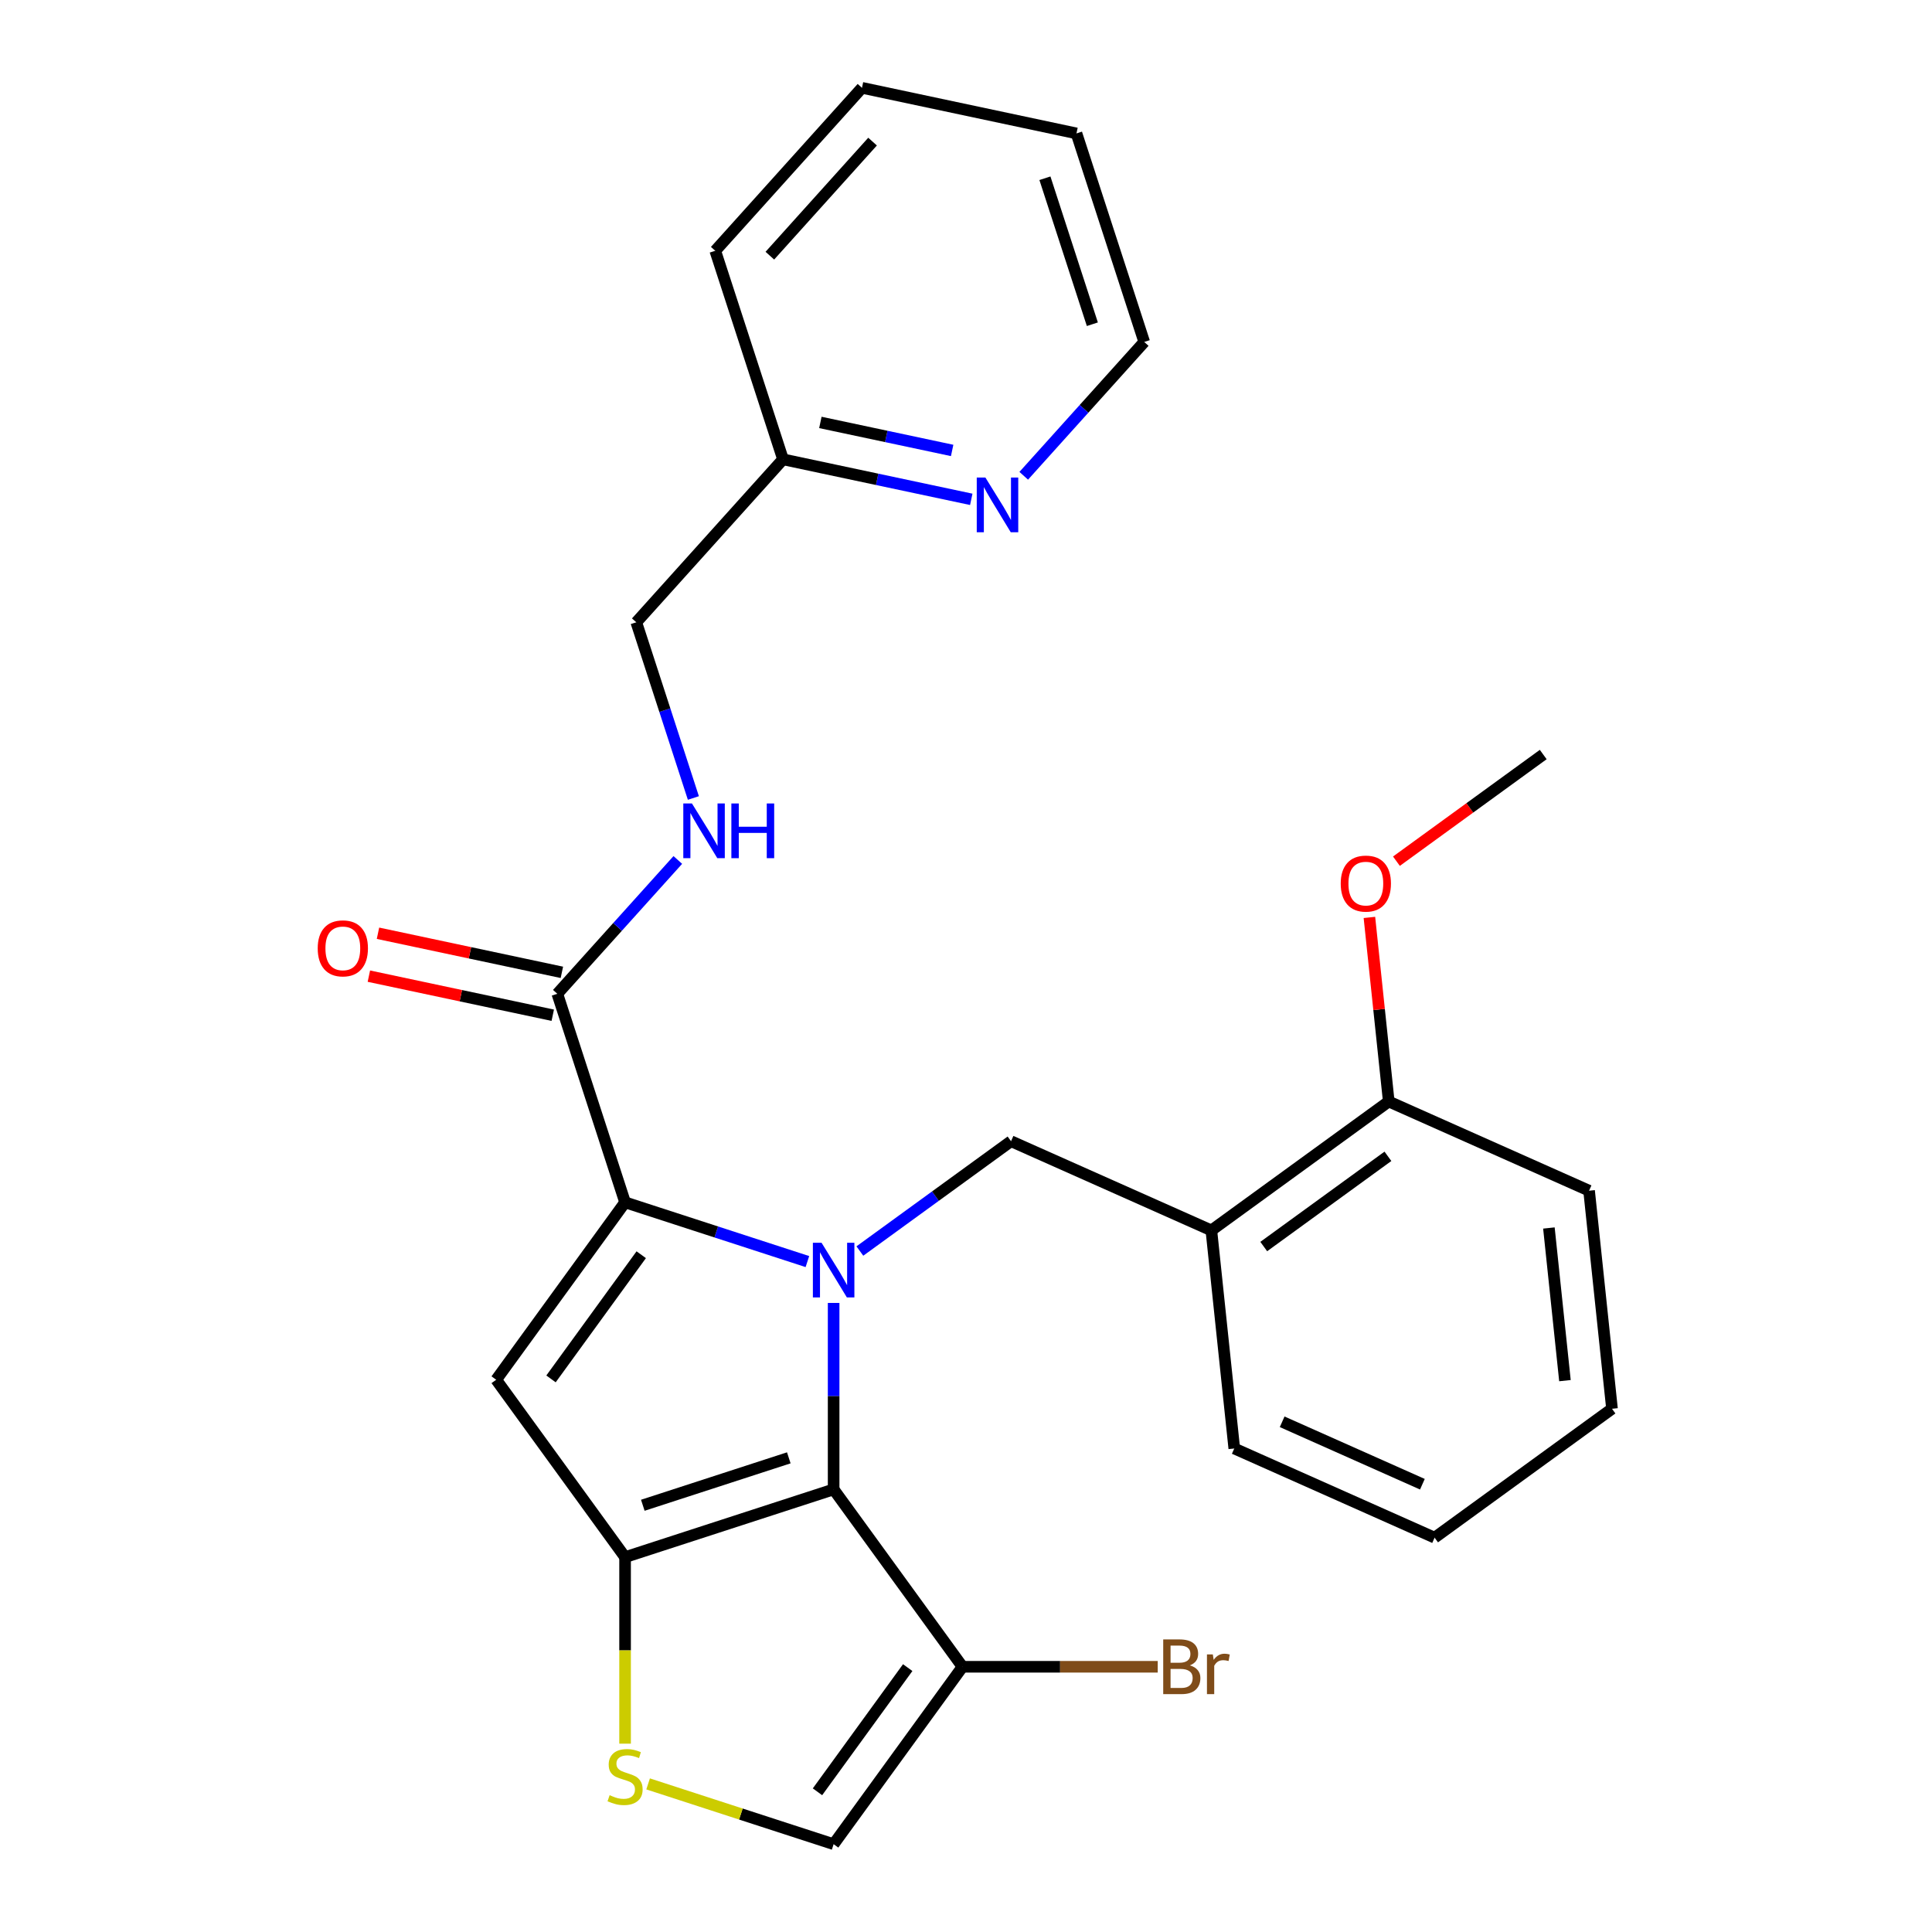 <?xml version='1.0' encoding='iso-8859-1'?>
<svg version='1.1' baseProfile='full'
              xmlns='http://www.w3.org/2000/svg'
                      xmlns:rdkit='http://www.rdkit.org/xml'
                      xmlns:xlink='http://www.w3.org/1999/xlink'
                  xml:space='preserve'
width='1000px' height='1000px' viewBox='0 0 1000 1000'>
<!-- END OF HEADER -->
<rect style='opacity:1.0;fill:#FFFFFF;stroke:none' width='1000' height='1000' x='0' y='0'> </rect>
<path class='bond-0' d='M 557.179,69.052 L 592.252,176.997' style='fill:none;fill-rule:evenodd;stroke:#000000;stroke-width:6px;stroke-linecap:butt;stroke-linejoin:miter;stroke-opacity:1' />
<path class='bond-0' d='M 540.851,92.259 L 565.402,167.82' style='fill:none;fill-rule:evenodd;stroke:#000000;stroke-width:6px;stroke-linecap:butt;stroke-linejoin:miter;stroke-opacity:1' />
<path class='bond-1' d='M 557.179,69.052 L 446.159,45.455' style='fill:none;fill-rule:evenodd;stroke:#000000;stroke-width:6px;stroke-linecap:butt;stroke-linejoin:miter;stroke-opacity:1' />
<path class='bond-2' d='M 288.468,514.383 L 319.652,479.749' style='fill:none;fill-rule:evenodd;stroke:#000000;stroke-width:6px;stroke-linecap:butt;stroke-linejoin:miter;stroke-opacity:1' />
<path class='bond-2' d='M 319.652,479.749 L 350.837,445.115' style='fill:none;fill-rule:evenodd;stroke:#0000FF;stroke-width:6px;stroke-linecap:butt;stroke-linejoin:miter;stroke-opacity:1' />
<path class='bond-3' d='M 290.828,503.281 L 243.237,493.165' style='fill:none;fill-rule:evenodd;stroke:#000000;stroke-width:6px;stroke-linecap:butt;stroke-linejoin:miter;stroke-opacity:1' />
<path class='bond-3' d='M 243.237,493.165 L 195.646,483.049' style='fill:none;fill-rule:evenodd;stroke:#FF0000;stroke-width:6px;stroke-linecap:butt;stroke-linejoin:miter;stroke-opacity:1' />
<path class='bond-3' d='M 286.108,525.485 L 238.518,515.369' style='fill:none;fill-rule:evenodd;stroke:#000000;stroke-width:6px;stroke-linecap:butt;stroke-linejoin:miter;stroke-opacity:1' />
<path class='bond-3' d='M 238.518,515.369 L 190.927,505.253' style='fill:none;fill-rule:evenodd;stroke:#FF0000;stroke-width:6px;stroke-linecap:butt;stroke-linejoin:miter;stroke-opacity:1' />
<path class='bond-4' d='M 288.468,514.383 L 323.541,622.327' style='fill:none;fill-rule:evenodd;stroke:#000000;stroke-width:6px;stroke-linecap:butt;stroke-linejoin:miter;stroke-opacity:1' />
<path class='bond-5' d='M 358.891,413.039 L 344.116,367.565' style='fill:none;fill-rule:evenodd;stroke:#0000FF;stroke-width:6px;stroke-linecap:butt;stroke-linejoin:miter;stroke-opacity:1' />
<path class='bond-5' d='M 344.116,367.565 L 329.341,322.092' style='fill:none;fill-rule:evenodd;stroke:#000000;stroke-width:6px;stroke-linecap:butt;stroke-linejoin:miter;stroke-opacity:1' />
<path class='bond-6' d='M 592.252,176.997 L 561.068,211.63' style='fill:none;fill-rule:evenodd;stroke:#000000;stroke-width:6px;stroke-linecap:butt;stroke-linejoin:miter;stroke-opacity:1' />
<path class='bond-6' d='M 561.068,211.63 L 529.883,246.264' style='fill:none;fill-rule:evenodd;stroke:#0000FF;stroke-width:6px;stroke-linecap:butt;stroke-linejoin:miter;stroke-opacity:1' />
<path class='bond-7' d='M 431.486,674.398 L 431.486,722.649' style='fill:none;fill-rule:evenodd;stroke:#0000FF;stroke-width:6px;stroke-linecap:butt;stroke-linejoin:miter;stroke-opacity:1' />
<path class='bond-7' d='M 431.486,722.649 L 431.486,770.9' style='fill:none;fill-rule:evenodd;stroke:#000000;stroke-width:6px;stroke-linecap:butt;stroke-linejoin:miter;stroke-opacity:1' />
<path class='bond-8' d='M 417.908,652.989 L 370.725,637.658' style='fill:none;fill-rule:evenodd;stroke:#0000FF;stroke-width:6px;stroke-linecap:butt;stroke-linejoin:miter;stroke-opacity:1' />
<path class='bond-8' d='M 370.725,637.658 L 323.541,622.327' style='fill:none;fill-rule:evenodd;stroke:#000000;stroke-width:6px;stroke-linecap:butt;stroke-linejoin:miter;stroke-opacity:1' />
<path class='bond-9' d='M 445.063,647.536 L 484.186,619.111' style='fill:none;fill-rule:evenodd;stroke:#0000FF;stroke-width:6px;stroke-linecap:butt;stroke-linejoin:miter;stroke-opacity:1' />
<path class='bond-9' d='M 484.186,619.111 L 523.309,590.687' style='fill:none;fill-rule:evenodd;stroke:#000000;stroke-width:6px;stroke-linecap:butt;stroke-linejoin:miter;stroke-opacity:1' />
<path class='bond-10' d='M 256.828,714.15 L 323.541,805.973' style='fill:none;fill-rule:evenodd;stroke:#000000;stroke-width:6px;stroke-linecap:butt;stroke-linejoin:miter;stroke-opacity:1' />
<path class='bond-11' d='M 256.828,714.15 L 323.541,622.327' style='fill:none;fill-rule:evenodd;stroke:#000000;stroke-width:6px;stroke-linecap:butt;stroke-linejoin:miter;stroke-opacity:1' />
<path class='bond-11' d='M 285.2,713.719 L 331.899,649.443' style='fill:none;fill-rule:evenodd;stroke:#000000;stroke-width:6px;stroke-linecap:butt;stroke-linejoin:miter;stroke-opacity:1' />
<path class='bond-12' d='M 323.541,805.973 L 431.486,770.9' style='fill:none;fill-rule:evenodd;stroke:#000000;stroke-width:6px;stroke-linecap:butt;stroke-linejoin:miter;stroke-opacity:1' />
<path class='bond-12' d='M 332.718,779.123 L 408.279,754.572' style='fill:none;fill-rule:evenodd;stroke:#000000;stroke-width:6px;stroke-linecap:butt;stroke-linejoin:miter;stroke-opacity:1' />
<path class='bond-13' d='M 323.541,805.973 L 323.541,854.244' style='fill:none;fill-rule:evenodd;stroke:#000000;stroke-width:6px;stroke-linecap:butt;stroke-linejoin:miter;stroke-opacity:1' />
<path class='bond-13' d='M 323.541,854.244 L 323.541,902.515' style='fill:none;fill-rule:evenodd;stroke:#CCCC00;stroke-width:6px;stroke-linecap:butt;stroke-linejoin:miter;stroke-opacity:1' />
<path class='bond-14' d='M 431.486,770.9 L 498.199,862.723' style='fill:none;fill-rule:evenodd;stroke:#000000;stroke-width:6px;stroke-linecap:butt;stroke-linejoin:miter;stroke-opacity:1' />
<path class='bond-15' d='M 498.199,862.723 L 431.486,954.545' style='fill:none;fill-rule:evenodd;stroke:#000000;stroke-width:6px;stroke-linecap:butt;stroke-linejoin:miter;stroke-opacity:1' />
<path class='bond-15' d='M 469.827,863.153 L 423.128,927.429' style='fill:none;fill-rule:evenodd;stroke:#000000;stroke-width:6px;stroke-linecap:butt;stroke-linejoin:miter;stroke-opacity:1' />
<path class='bond-16' d='M 498.199,862.723 L 548.72,862.723' style='fill:none;fill-rule:evenodd;stroke:#000000;stroke-width:6px;stroke-linecap:butt;stroke-linejoin:miter;stroke-opacity:1' />
<path class='bond-16' d='M 548.72,862.723 L 599.241,862.723' style='fill:none;fill-rule:evenodd;stroke:#7F4C19;stroke-width:6px;stroke-linecap:butt;stroke-linejoin:miter;stroke-opacity:1' />
<path class='bond-17' d='M 431.486,954.545 L 383.472,938.945' style='fill:none;fill-rule:evenodd;stroke:#000000;stroke-width:6px;stroke-linecap:butt;stroke-linejoin:miter;stroke-opacity:1' />
<path class='bond-17' d='M 383.472,938.945 L 335.459,923.344' style='fill:none;fill-rule:evenodd;stroke:#CCCC00;stroke-width:6px;stroke-linecap:butt;stroke-linejoin:miter;stroke-opacity:1' />
<path class='bond-18' d='M 822.505,616.302 L 834.369,729.18' style='fill:none;fill-rule:evenodd;stroke:#000000;stroke-width:6px;stroke-linecap:butt;stroke-linejoin:miter;stroke-opacity:1' />
<path class='bond-18' d='M 801.709,635.607 L 810.014,714.621' style='fill:none;fill-rule:evenodd;stroke:#000000;stroke-width:6px;stroke-linecap:butt;stroke-linejoin:miter;stroke-opacity:1' />
<path class='bond-19' d='M 822.505,616.302 L 718.818,570.138' style='fill:none;fill-rule:evenodd;stroke:#000000;stroke-width:6px;stroke-linecap:butt;stroke-linejoin:miter;stroke-opacity:1' />
<path class='bond-20' d='M 523.309,590.687 L 626.995,636.851' style='fill:none;fill-rule:evenodd;stroke:#000000;stroke-width:6px;stroke-linecap:butt;stroke-linejoin:miter;stroke-opacity:1' />
<path class='bond-21' d='M 834.369,729.18 L 742.546,795.893' style='fill:none;fill-rule:evenodd;stroke:#000000;stroke-width:6px;stroke-linecap:butt;stroke-linejoin:miter;stroke-opacity:1' />
<path class='bond-22' d='M 742.546,795.893 L 638.859,749.729' style='fill:none;fill-rule:evenodd;stroke:#000000;stroke-width:6px;stroke-linecap:butt;stroke-linejoin:miter;stroke-opacity:1' />
<path class='bond-22' d='M 736.226,768.231 L 663.645,735.916' style='fill:none;fill-rule:evenodd;stroke:#000000;stroke-width:6px;stroke-linecap:butt;stroke-linejoin:miter;stroke-opacity:1' />
<path class='bond-23' d='M 638.859,749.729 L 626.995,636.851' style='fill:none;fill-rule:evenodd;stroke:#000000;stroke-width:6px;stroke-linecap:butt;stroke-linejoin:miter;stroke-opacity:1' />
<path class='bond-24' d='M 626.995,636.851 L 718.818,570.138' style='fill:none;fill-rule:evenodd;stroke:#000000;stroke-width:6px;stroke-linecap:butt;stroke-linejoin:miter;stroke-opacity:1' />
<path class='bond-24' d='M 654.112,645.209 L 718.388,598.51' style='fill:none;fill-rule:evenodd;stroke:#000000;stroke-width:6px;stroke-linecap:butt;stroke-linejoin:miter;stroke-opacity:1' />
<path class='bond-25' d='M 718.818,570.138 L 713.811,522.498' style='fill:none;fill-rule:evenodd;stroke:#000000;stroke-width:6px;stroke-linecap:butt;stroke-linejoin:miter;stroke-opacity:1' />
<path class='bond-25' d='M 713.811,522.498 L 708.804,474.858' style='fill:none;fill-rule:evenodd;stroke:#FF0000;stroke-width:6px;stroke-linecap:butt;stroke-linejoin:miter;stroke-opacity:1' />
<path class='bond-26' d='M 722.792,445.754 L 760.785,418.15' style='fill:none;fill-rule:evenodd;stroke:#FF0000;stroke-width:6px;stroke-linecap:butt;stroke-linejoin:miter;stroke-opacity:1' />
<path class='bond-26' d='M 760.785,418.15 L 798.777,390.547' style='fill:none;fill-rule:evenodd;stroke:#000000;stroke-width:6px;stroke-linecap:butt;stroke-linejoin:miter;stroke-opacity:1' />
<path class='bond-27' d='M 502.728,258.457 L 454.008,248.101' style='fill:none;fill-rule:evenodd;stroke:#0000FF;stroke-width:6px;stroke-linecap:butt;stroke-linejoin:miter;stroke-opacity:1' />
<path class='bond-27' d='M 454.008,248.101 L 405.287,237.745' style='fill:none;fill-rule:evenodd;stroke:#000000;stroke-width:6px;stroke-linecap:butt;stroke-linejoin:miter;stroke-opacity:1' />
<path class='bond-27' d='M 492.832,233.147 L 458.727,225.897' style='fill:none;fill-rule:evenodd;stroke:#0000FF;stroke-width:6px;stroke-linecap:butt;stroke-linejoin:miter;stroke-opacity:1' />
<path class='bond-27' d='M 458.727,225.897 L 424.623,218.648' style='fill:none;fill-rule:evenodd;stroke:#000000;stroke-width:6px;stroke-linecap:butt;stroke-linejoin:miter;stroke-opacity:1' />
<path class='bond-28' d='M 405.287,237.745 L 370.214,129.801' style='fill:none;fill-rule:evenodd;stroke:#000000;stroke-width:6px;stroke-linecap:butt;stroke-linejoin:miter;stroke-opacity:1' />
<path class='bond-29' d='M 405.287,237.745 L 329.341,322.092' style='fill:none;fill-rule:evenodd;stroke:#000000;stroke-width:6px;stroke-linecap:butt;stroke-linejoin:miter;stroke-opacity:1' />
<path class='bond-30' d='M 370.214,129.801 L 446.159,45.455' style='fill:none;fill-rule:evenodd;stroke:#000000;stroke-width:6px;stroke-linecap:butt;stroke-linejoin:miter;stroke-opacity:1' />
<path class='bond-30' d='M 398.475,132.338 L 451.637,73.296' style='fill:none;fill-rule:evenodd;stroke:#000000;stroke-width:6px;stroke-linecap:butt;stroke-linejoin:miter;stroke-opacity:1' />
<path  class='atom-2' d='M 358.154 415.876
L 367.434 430.876
Q 368.354 432.356, 369.834 435.036
Q 371.314 437.716, 371.394 437.876
L 371.394 415.876
L 375.154 415.876
L 375.154 444.196
L 371.274 444.196
L 361.314 427.796
Q 360.154 425.876, 358.914 423.676
Q 357.714 421.476, 357.354 420.796
L 357.354 444.196
L 353.674 444.196
L 353.674 415.876
L 358.154 415.876
' fill='#0000FF'/>
<path  class='atom-2' d='M 378.554 415.876
L 382.394 415.876
L 382.394 427.916
L 396.874 427.916
L 396.874 415.876
L 400.714 415.876
L 400.714 444.196
L 396.874 444.196
L 396.874 431.116
L 382.394 431.116
L 382.394 444.196
L 378.554 444.196
L 378.554 415.876
' fill='#0000FF'/>
<path  class='atom-3' d='M 164.449 490.865
Q 164.449 484.065, 167.809 480.265
Q 171.169 476.465, 177.449 476.465
Q 183.729 476.465, 187.089 480.265
Q 190.449 484.065, 190.449 490.865
Q 190.449 497.745, 187.049 501.665
Q 183.649 505.545, 177.449 505.545
Q 171.209 505.545, 167.809 501.665
Q 164.449 497.785, 164.449 490.865
M 177.449 502.345
Q 181.769 502.345, 184.089 499.465
Q 186.449 496.545, 186.449 490.865
Q 186.449 485.305, 184.089 482.505
Q 181.769 479.665, 177.449 479.665
Q 173.129 479.665, 170.769 482.465
Q 168.449 485.265, 168.449 490.865
Q 168.449 496.585, 170.769 499.465
Q 173.129 502.345, 177.449 502.345
' fill='#FF0000'/>
<path  class='atom-5' d='M 425.226 643.24
L 434.506 658.24
Q 435.426 659.72, 436.906 662.4
Q 438.386 665.08, 438.466 665.24
L 438.466 643.24
L 442.226 643.24
L 442.226 671.56
L 438.346 671.56
L 428.386 655.16
Q 427.226 653.24, 425.986 651.04
Q 424.786 648.84, 424.426 648.16
L 424.426 671.56
L 420.746 671.56
L 420.746 643.24
L 425.226 643.24
' fill='#0000FF'/>
<path  class='atom-12' d='M 315.541 929.192
Q 315.861 929.312, 317.181 929.872
Q 318.501 930.432, 319.941 930.792
Q 321.421 931.112, 322.861 931.112
Q 325.541 931.112, 327.101 929.832
Q 328.661 928.512, 328.661 926.232
Q 328.661 924.672, 327.861 923.712
Q 327.101 922.752, 325.901 922.232
Q 324.701 921.712, 322.701 921.112
Q 320.181 920.352, 318.661 919.632
Q 317.181 918.912, 316.101 917.392
Q 315.061 915.872, 315.061 913.312
Q 315.061 909.752, 317.461 907.552
Q 319.901 905.352, 324.701 905.352
Q 327.981 905.352, 331.701 906.912
L 330.781 909.992
Q 327.381 908.592, 324.821 908.592
Q 322.061 908.592, 320.541 909.752
Q 319.021 910.872, 319.061 912.832
Q 319.061 914.352, 319.821 915.272
Q 320.621 916.192, 321.741 916.712
Q 322.901 917.232, 324.821 917.832
Q 327.381 918.632, 328.901 919.432
Q 330.421 920.232, 331.501 921.872
Q 332.621 923.472, 332.621 926.232
Q 332.621 930.152, 329.981 932.272
Q 327.381 934.352, 323.021 934.352
Q 320.501 934.352, 318.581 933.792
Q 316.701 933.272, 314.461 932.352
L 315.541 929.192
' fill='#CCCC00'/>
<path  class='atom-18' d='M 615.838 862.003
Q 618.558 862.763, 619.918 864.443
Q 621.318 866.083, 621.318 868.523
Q 621.318 872.443, 618.798 874.683
Q 616.318 876.883, 611.598 876.883
L 602.078 876.883
L 602.078 848.563
L 610.438 848.563
Q 615.278 848.563, 617.718 850.523
Q 620.158 852.483, 620.158 856.083
Q 620.158 860.363, 615.838 862.003
M 605.878 851.763
L 605.878 860.643
L 610.438 860.643
Q 613.238 860.643, 614.678 859.523
Q 616.158 858.363, 616.158 856.083
Q 616.158 851.763, 610.438 851.763
L 605.878 851.763
M 611.598 873.683
Q 614.358 873.683, 615.838 872.363
Q 617.318 871.043, 617.318 868.523
Q 617.318 866.203, 615.678 865.043
Q 614.078 863.843, 610.998 863.843
L 605.878 863.843
L 605.878 873.683
L 611.598 873.683
' fill='#7F4C19'/>
<path  class='atom-18' d='M 627.758 856.323
L 628.198 859.163
Q 630.358 855.963, 633.878 855.963
Q 634.998 855.963, 636.518 856.363
L 635.918 859.723
Q 634.198 859.323, 633.238 859.323
Q 631.558 859.323, 630.438 860.003
Q 629.358 860.643, 628.478 862.203
L 628.478 876.883
L 624.718 876.883
L 624.718 856.323
L 627.758 856.323
' fill='#7F4C19'/>
<path  class='atom-21' d='M 693.955 457.34
Q 693.955 450.54, 697.315 446.74
Q 700.675 442.94, 706.955 442.94
Q 713.235 442.94, 716.595 446.74
Q 719.955 450.54, 719.955 457.34
Q 719.955 464.22, 716.555 468.14
Q 713.155 472.02, 706.955 472.02
Q 700.715 472.02, 697.315 468.14
Q 693.955 464.26, 693.955 457.34
M 706.955 468.82
Q 711.275 468.82, 713.595 465.94
Q 715.955 463.02, 715.955 457.34
Q 715.955 451.78, 713.595 448.98
Q 711.275 446.14, 706.955 446.14
Q 702.635 446.14, 700.275 448.94
Q 697.955 451.74, 697.955 457.34
Q 697.955 463.06, 700.275 465.94
Q 702.635 468.82, 706.955 468.82
' fill='#FF0000'/>
<path  class='atom-23' d='M 510.046 247.183
L 519.326 262.183
Q 520.246 263.663, 521.726 266.343
Q 523.206 269.023, 523.286 269.183
L 523.286 247.183
L 527.046 247.183
L 527.046 275.503
L 523.166 275.503
L 513.206 259.103
Q 512.046 257.183, 510.806 254.983
Q 509.606 252.783, 509.246 252.103
L 509.246 275.503
L 505.566 275.503
L 505.566 247.183
L 510.046 247.183
' fill='#0000FF'/>
</svg>
